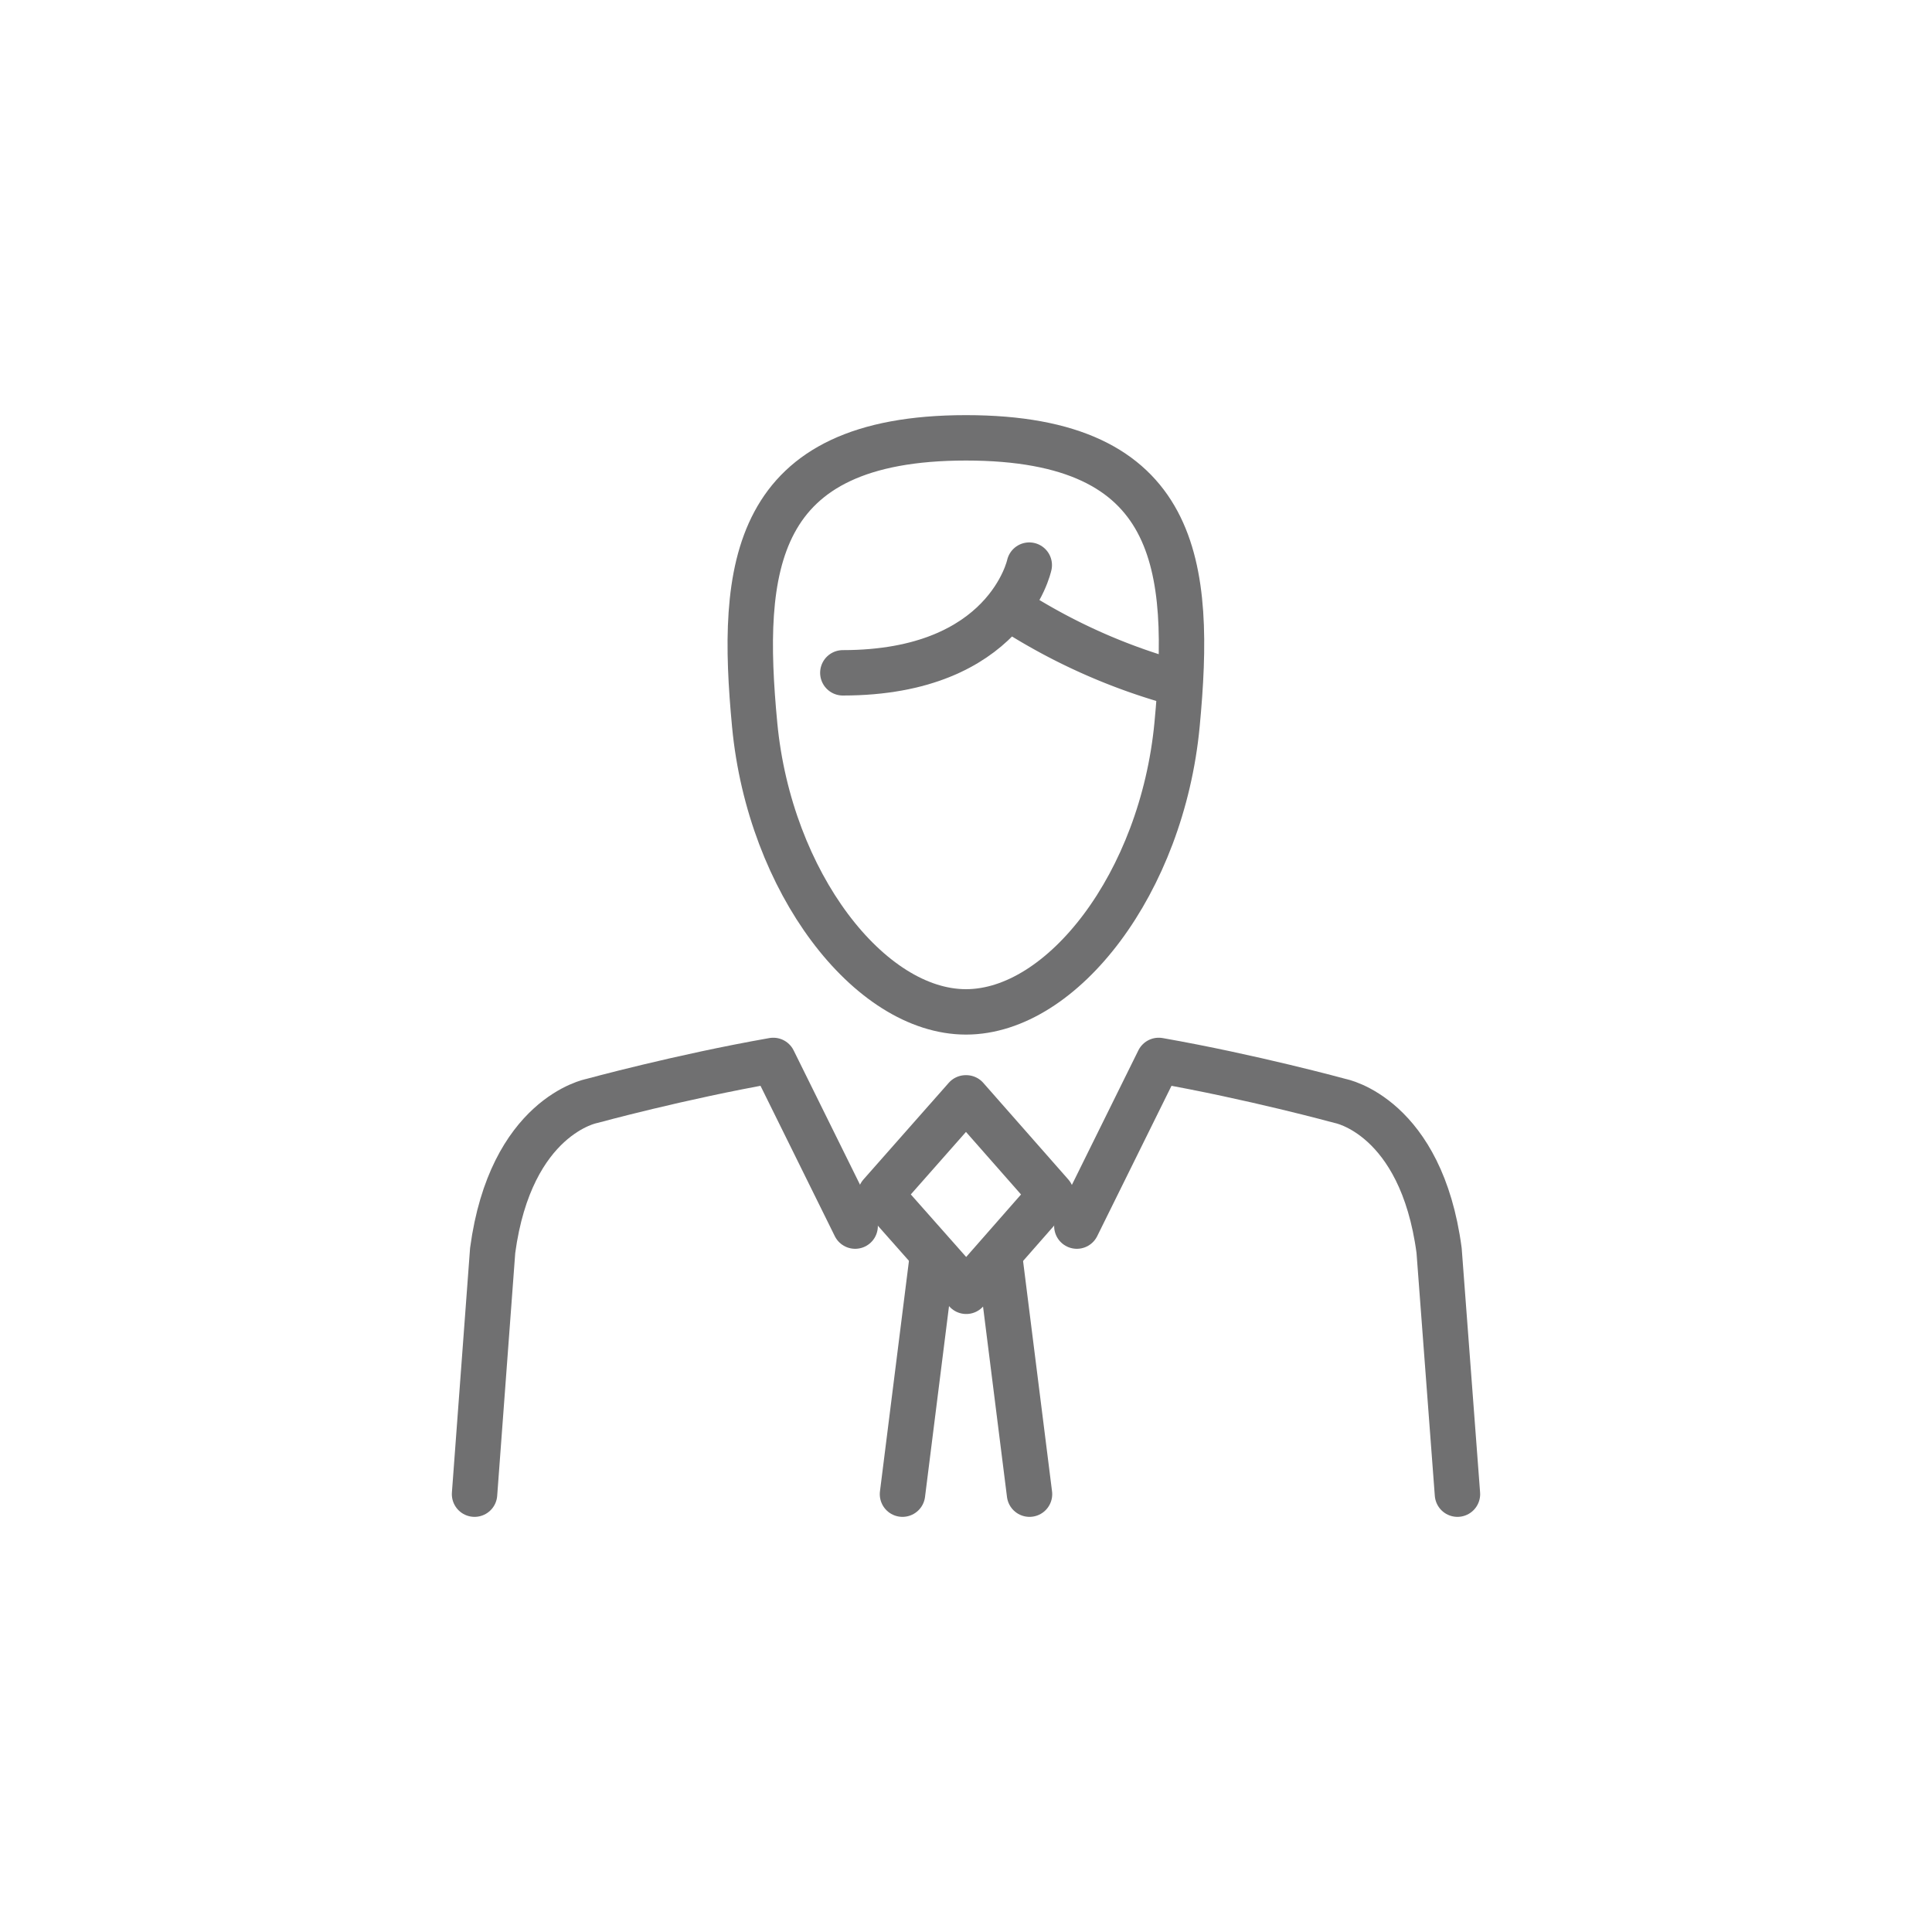 <svg id="Layer_1" data-name="Layer 1" xmlns="http://www.w3.org/2000/svg" viewBox="0 0 80 80"><defs><style>.cls-1,.cls-2{fill:none;stroke:#707071;stroke-linejoin:round;stroke-width:1.88px;}.cls-2{stroke-linecap:round;}</style></defs><path class="cls-1" d="M40,18.13c-8.87,0-9.37,5.37-8.75,11.89S36,41.9,40,41.9,48.12,36.55,48.74,30,48.87,18.13,40,18.13Z"/><path class="cls-2" d="M42.62,23.4s-.94,4.46-7.72,4.46"/><path class="cls-2" d="M41.85,25.21a24.65,24.65,0,0,0,6.8,3.06"/><line class="cls-2" x1="38.6" y1="52.09" x2="37.37" y2="61.87"/><line class="cls-2" x1="41.4" y1="52.09" x2="42.63" y2="61.87"/><path class="cls-2" d="M19.65,61.87l.75-10.09c.75-5.57,4.1-6.19,4.1-6.19s3.65-1,7.52-1.68l3.39,6.86"/><path class="cls-2" d="M60.35,61.87l-.76-10.09c-.74-5.57-4.09-6.19-4.09-6.19s-3.65-1-7.52-1.68l-3.39,6.86"/><polygon class="cls-2" points="40.01 53.47 36.46 49.46 39.99 45.46 40.01 45.46 43.53 49.46 40.01 53.47"/></svg>